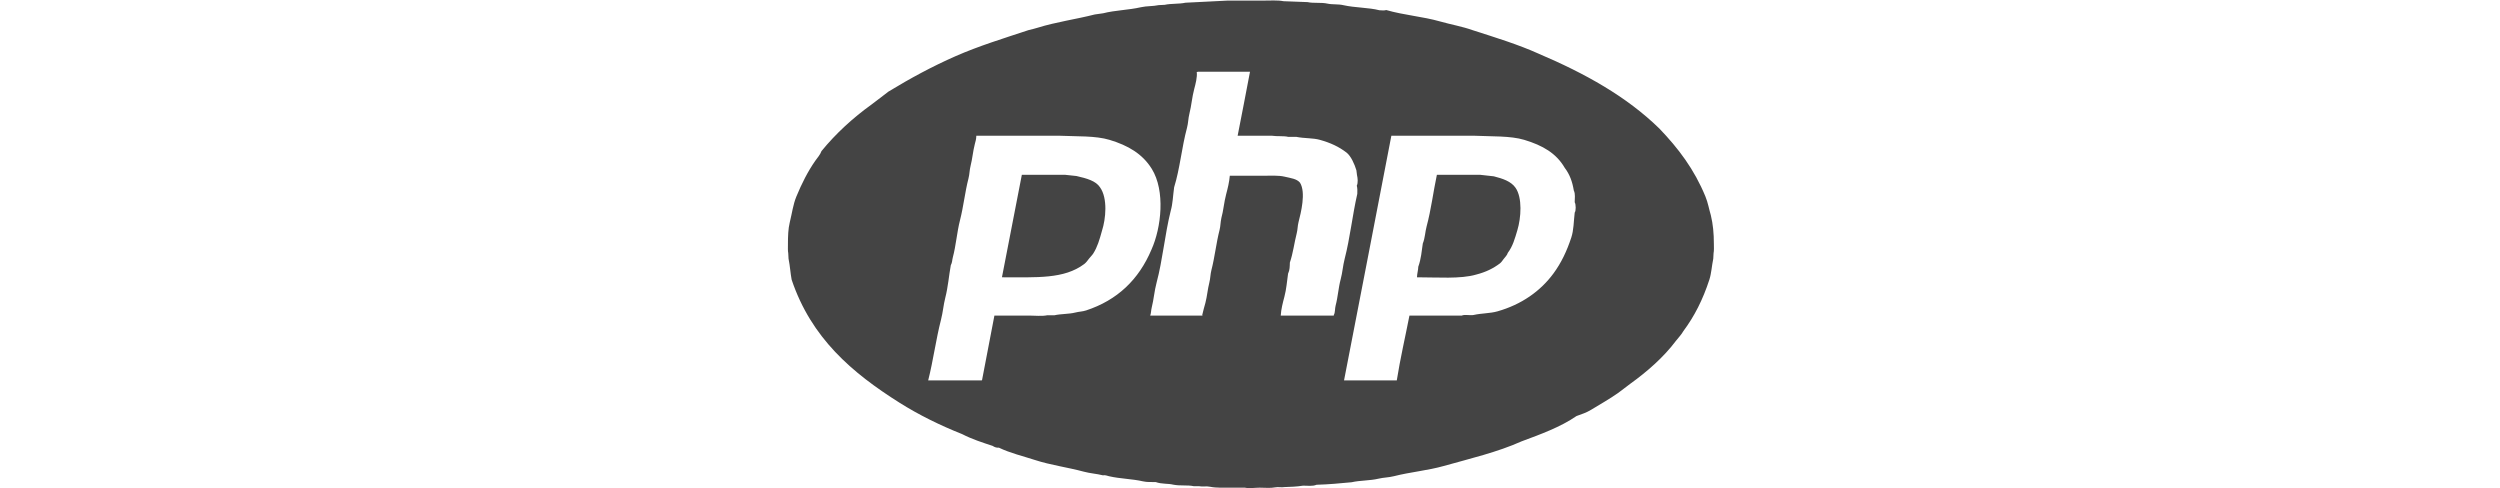 <svg viewBox="0 0 1024 540" version="1.1" xmlns="http://www.w3.org/2000/svg" height="200">
  <path fill="#444444" d="M487.1,0.667 C500.999,0.667 514.001,0.667 526.1,0.667 C533.664,0.666 543.158,0.057 549.000,1.333 C557.888,1.667 566.779,2.000 575.667,2.333 C582.529,3.850 590.611,2.426 597.667,4.000 C603.129,5.219 609.222,4.358 615.000,5.667 C628.345,8.688 643.102,8.234 655.1,11.333 C658.222,11.556 660.445,11.778 662.667,11.1 C682.394,16.808 702.935,18.238 722.000,23.667 C734.168,27.131 746.971,29.328 758.1,33.333 C784.065,41.679 809.015,49.366 831.1,59.333 C882.753,81.342 928.372,106.695 964.667,142.1 C985.847,164.187 1003.274,187.162 1015.667,217.333 C1018.510,224.257 1019.610,231.225 1021.667,238.1 C1024.069,248.082 1024.997,258.123 1025.000,269.667 C1025.001,273.001 1025.277,277.221 1024.667,280.000 C1024.556,282.333 1024.444,284.667 1024.333,286.1 C1022.598,294.545 1022.290,302.283 1020.000,309.333 C1012.785,331.545 1003.389,349.885 991.333,366.1 C988.869,370.498 985.534,373.610 983.000,377.000 C969.540,395.002 950.998,411.159 932.667,424.333 C928.117,427.603 923.620,431.421 919.000,434.667 C909.432,441.388 899.024,447.215 889.000,453.333 C884.129,456.306 878.916,458.014 873.1,460.1 C855.366,472.318 833.319,480.317 812.333,488.1 C785.488,500.107 755.800,507.031 726.333,515.333 C708.423,520.380 689.414,521.985 671.000,526.667 C665.449,528.078 659.596,528.069 654.333,529.333 C644.505,531.694 634.014,531.136 624.333,533.333 C611.446,534.555 598.554,535.778 585.667,536.1 C580.662,538.102 575.351,536.971 570.667,537.1 C563.778,538.222 556.888,538.444 550.000,538.667 C547.183,539.274 542.900,538.304 539.667,539.000 C534.866,540.033 528.074,539.318 522.667,539.333 C517.723,539.348 511.161,540.387 506.333,539.333 C501.334,539.333 496.333,539.333 491.333,539.333 C484.314,539.333 474.431,539.738 468.000,538.333 C463.745,537.404 459.159,538.503 455.333,537.667 C453.445,537.667 451.555,537.667 449.667,537.667 C442.941,536.179 434.929,537.550 427.1,536.000 C421.556,534.559 414.381,535.531 407.667,533.1 C403.259,532.995 398.368,533.425 393.667,532.333 C381.705,529.555 368.592,529.544 356.1,526.667 C354.445,526.333 351.889,525.1 349.333,525.667 C342.598,523.933 335.268,523.541 328.333,521.667 C310.186,516.761 291.470,514.372 274.000,508.667 C260.860,504.376 246.749,501.096 234.333,495.1 C232.000,495.333 229.666,494.667 227.333,493.1 C216.214,489.428 204.685,485.784 193.667,480.1 C169.336,470.437 145.719,458.825 124.333,445.333 C71.963,412.295 26.850,373.964 5.1,309.333 C3.724,302.278 3.389,294.549 1.667,286.1 C1.556,284.667 1.444,282.333 1.333,280.000 C0.793,277.409 1.001,273.471 1.000,270.333 C0.998,261.407 1.227,253.153 3.000,246.000 C5.587,235.568 6.625,226.336 10.333,217.333 C16.209,203.069 22.991,189.567 31.333,177.667 C33.652,174.359 36.629,171.225 38.1,167.1 C53.895,147.738 72.877,130.368 93.333,115.667 C99.805,111.016 106.188,105.644 112.1,101.333 C136.017,86.768 160.600,73.431 186.667,62.000 C212.142,50.829 239.306,42.490 267.000,33.333 C270.666,32.445 274.334,31.555 277.1,30.667 C297.616,24.284 319.406,21.342 340.333,16.000 C343.444,15.556 346.556,15.111 349.667,14.667 C362.796,11.304 377.680,11.133 391.333,8.000 C397.868,6.500 404.728,7.070 411.000,5.667 C413.222,5.556 415.445,5.444 417.667,5.333 C424.797,3.742 433.405,4.595 440.667,3.000 C456.443,2.222 472.224,1.444 487.1,0.667 ZM489.667,194.333 C502.221,194.333 514.779,194.333 527.333,194.333 C535.038,194.333 543.667,193.840 550.000,195.333 C557.381,197.073 563.751,197.686 567.333,202.1 C573.995,212.883 568.327,235.248 565.667,245.667 C564.561,249.997 564.781,253.673 563.667,258.000 C560.996,268.371 559.648,279.956 556.1,290.333 C555.895,294.664 556.111,298.338 554.1,302.667 C552.892,310.882 552.290,319.780 550.000,328.333 C548.306,334.661 546.391,342.038 546.000,349.000 C565.554,349.000 585.113,349.000 604.667,349.000 C604.667,348.778 604.667,348.556 604.667,348.333 C606.318,345.690 605.787,341.242 606.667,338.000 C609.229,328.555 609.696,318.436 612.333,308.667 C614.261,301.528 614.721,293.862 616.667,286.333 C622.722,262.899 625.176,238.295 630.667,214.333 C630.778,211.334 630.889,208.333 630.1,205.333 C631.681,202.170 631.084,196.724 630.333,193.667 C630.111,191.889 629.889,190.111 629.667,188.333 C627.632,181.554 623.612,172.440 618.667,168.667 C610.226,162.228 601.210,158.004 589.333,154.667 C581.418,152.442 572.566,153.249 563.1,151.333 C561.000,151.333 557.1,151.333 554.1,151.333 C549.618,150.153 542.009,151.000 536.000,150.1 C523.446,150.1 510.888,150.1 498.333,150.1 C502.888,127.114 507.445,103.220 512.000,79.333 C492.780,79.333 473.554,79.333 454.333,79.333 C454.222,79.444 454.111,79.556 453.1,79.667 C453.908,85.001 451.660,93.408 450.333,98.333 C447.883,107.430 447.249,116.899 445.000,125.667 C443.619,131.048 443.776,135.994 442.333,141.333 C436.499,162.923 434.539,186.350 428.1,207.1 C426.753,216.783 426.599,225.223 424.333,233.1 C417.732,259.579 415.499,287.131 408.667,312.667 C406.231,321.769 405.568,331.228 403.333,340.000 C402.515,343.211 402.691,346.180 401.667,349.000 C420.998,349.000 440.335,349.000 459.667,349.000 C459.778,348.889 459.889,348.778 459.1,348.667 C460.075,343.947 461.596,339.127 462.667,335.000 C464.619,327.478 465.154,319.805 467.000,312.667 C468.260,307.793 468.069,303.539 469.333,298.667 C473.045,284.359 474.643,268.643 478.333,254.333 C479.449,250.007 479.218,246.326 480.333,241.1 C482.595,233.232 483.222,223.768 485.667,214.667 C487.348,208.406 489.119,201.136 489.667,194.333 ZM209.333,150.1 C209.282,153.987 208.315,156.823 207.667,159.333 C205.583,167.404 204.980,175.641 203.000,183.333 C201.745,188.209 201.929,192.460 200.667,197.333 C196.817,212.193 195.146,228.464 191.333,243.333 C187.820,257.035 186.917,271.313 183.333,284.667 C182.517,287.709 182.804,290.222 181.1,293.333 C179.001,304.941 178.082,317.393 175.000,329.333 C173.014,337.026 172.414,345.261 170.333,353.333 C164.700,375.183 161.744,398.446 156.1,420.667 C176.442,420.667 195.891,420.667 215.333,420.667 C215.444,420.556 215.556,420.444 215.667,420.333 C220.222,396.558 224.778,372.775 229.333,349.000 C242.221,349.000 255.112,349.000 268.000,349.000 C274.208,349.001 282.093,349.901 287.667,348.667 C290.333,348.667 293.000,348.667 295.667,348.667 C303.225,346.976 311.780,347.435 318.667,345.667 C322.975,344.560 326.647,344.651 330.667,343.333 C365.373,331.956 389.050,309.120 403.000,276.1 C413.959,251.766 418.508,211.078 403.333,186.667 C393.091,170.190 377.299,160.884 356.667,154.667 C341.080,149.970 320.421,151.000 300.667,150.1 C270.225,150.1 239.775,150.1 209.333,150.1 ZM668.333,150.1 C650.891,240.880 633.443,330.787 616.000,420.667 C635.443,420.667 654.891,420.667 674.333,420.667 C678.1,396.780 683.667,372.886 688.333,349.000 C707.665,349.000 727.002,349.000 746.333,349.000 C748.811,347.545 756.002,349.085 759.333,348.333 C768.230,346.325 777.377,346.689 785.667,344.333 C812.284,336.769 833.229,321.987 847.667,302.333 C856.138,290.800 862.367,277.816 867.333,262.667 C870.044,254.399 869.940,245.153 871.1,235.1 C872.597,233.346 872.503,225.912 871.1,223.667 C871.040,219.382 872.038,214.715 870.1,210.667 C868.495,200.900 865.616,192.932 860.1,185.667 C850.711,169.472 835.747,160.835 815.333,154.667 C800.087,150.060 778.752,151.000 759.333,150.1 C729.003,150.1 698.664,150.1 668.333,150.1 ZM237.667,306.667 C244.999,268.893 252.334,231.107 259.667,193.333 C275.665,193.333 291.668,193.333 307.667,193.333 C312.111,193.778 316.556,194.222 320.1,194.667 C331.778,197.332 341.525,200.125 346.1,207.1 C354.909,219.376 352.446,242.338 348.333,255.1 C345.543,265.271 343.243,273.068 338.667,280.333 C337.389,282.362 335.403,284.117 334.000,286.000 C332.479,288.041 330.679,290.490 328.667,292.000 C306.305,308.780 276.305,306.628 237.667,306.667 ZM696.667,306.667 C696.737,302.646 698.088,298.514 698.1,295.000 C701.237,286.383 701.871,277.567 703.1,269.333 C705.673,262.866 705.598,256.752 707.333,250.333 C712.276,232.051 714.691,212.028 718.667,193.333 C734.665,193.333 750.668,193.333 766.667,193.333 C771.666,193.889 776.667,194.444 781.667,195.000 C791.416,197.489 800.656,200.474 805.667,207.667 C813.351,218.697 811.828,240.785 807.667,254.667 C804.853,264.055 802.641,272.292 797.1,279.667 C796.415,282.186 794.074,284.350 792.333,286.667 C791.134,288.262 789.905,290.150 788.333,291.333 C781.094,296.785 773.021,300.867 762.1,303.667 C744.845,308.740 719.014,306.644 696.667,306.667 Z"/>
</svg>
